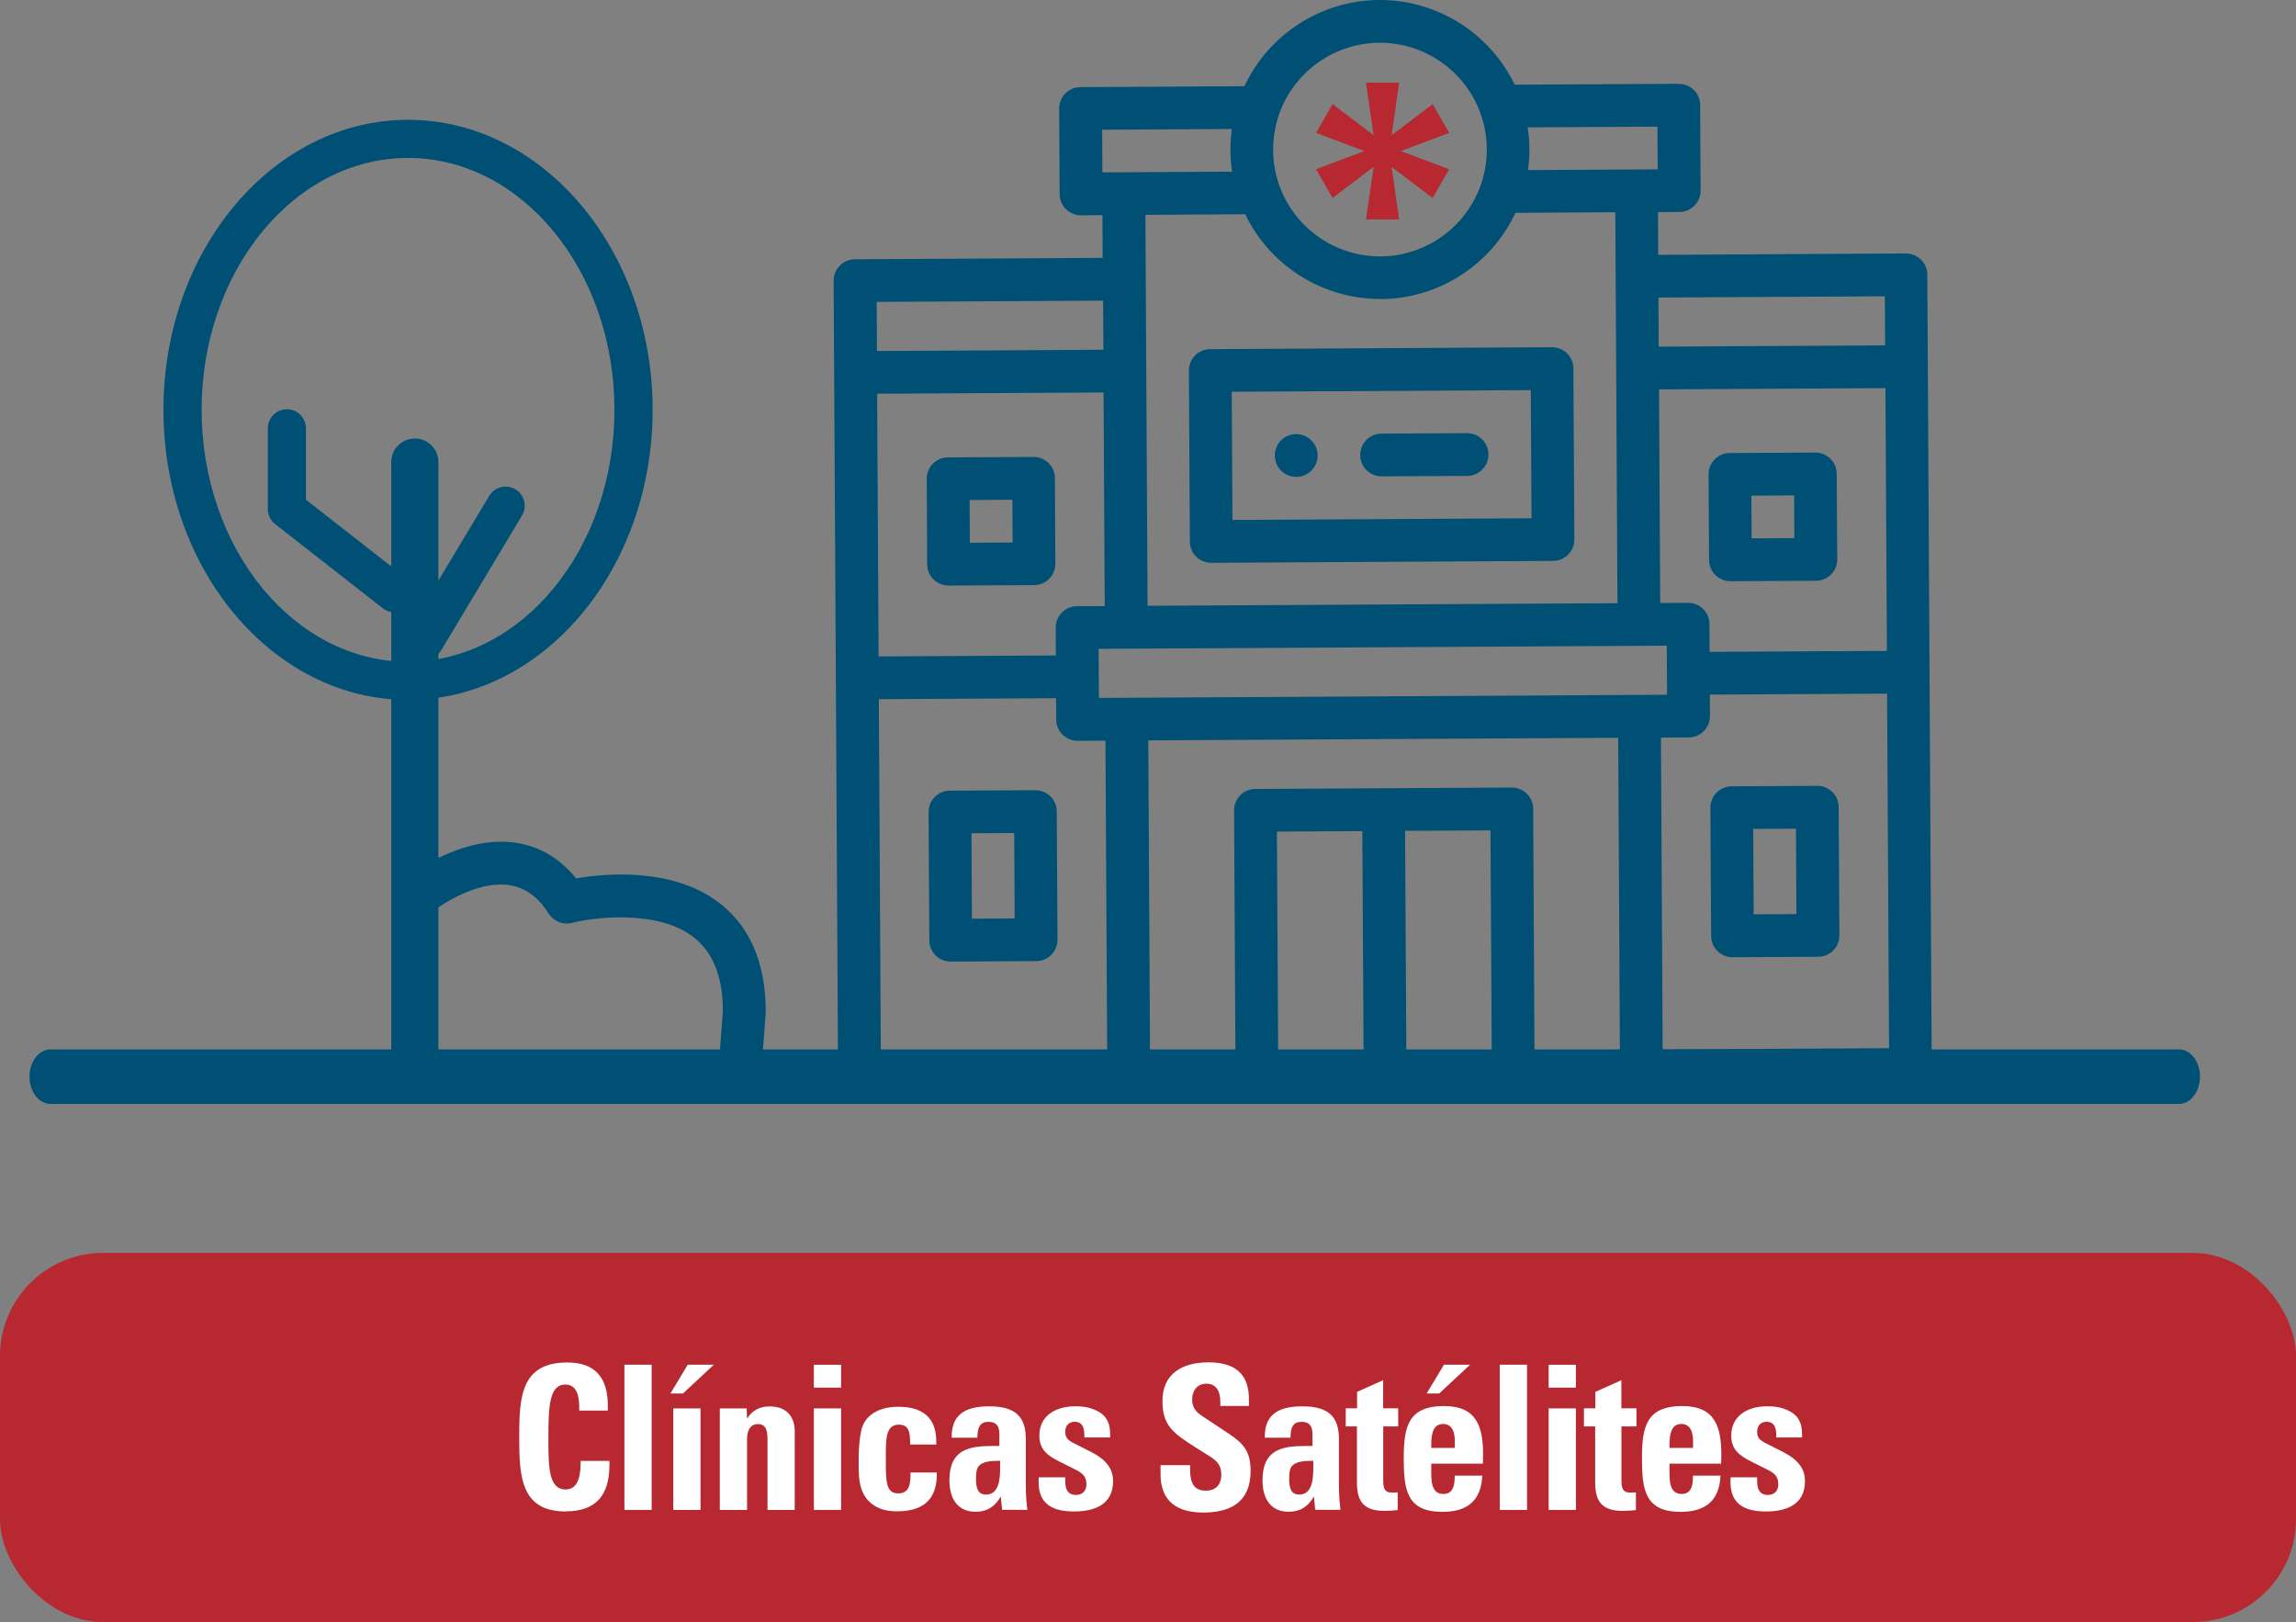 <?xml version="1.0" encoding="UTF-8"?><svg id="Layer_2" xmlns="http://www.w3.org/2000/svg" width="311" height="219.7" viewBox="0 0 311 219.7"><rect x="0" y="0" width="311" height="219.7" fill="#808080" stroke="none"/><defs><style>.cls-1{fill:#b72831;}.cls-1,.cls-2,.cls-3{stroke-width:0px;}.cls-2{fill:#004f74;}.cls-3{fill:#fff;}</style></defs><g id="Capa_1"><path class="cls-2" d="M175.56,58.8c-1.6,0-2.89,1.31-2.88,2.91,0,1.6,1.31,2.89,2.91,2.88,1.6,0,2.89-1.31,2.88-2.91,0-1.6-1.31-2.89-2.91-2.88Z"/><path class="cls-2" d="M246.13,106.44l-11.57.06c-1.6,0-2.89,1.31-2.88,2.91l.1,17.36c0,1.6,1.31,2.89,2.91,2.88l11.58-.06c1.6,0,2.88-1.31,2.88-2.91l-.1-17.36c0-1.6-1.31-2.89-2.91-2.88ZM243.33,123.81l-5.79.03-.06-11.57,5.79-.03.06,11.57Z"/><path class="cls-2" d="M245.88,61.3l-11.57.06c-1.6,0-2.89,1.31-2.88,2.91l.07,11.57c0,1.6,1.31,2.89,2.91,2.88l11.57-.06c1.6,0,2.89-1.31,2.88-2.91l-.07-11.57c0-1.6-1.31-2.89-2.91-2.88ZM243.05,72.89l-5.79.03-.03-5.79,5.79-.03.03,5.79Z"/><path class="cls-2" d="M140.23,107.03l-11.57.06c-1.6,0-2.89,1.31-2.88,2.91l.1,17.36c0,1.6,1.31,2.89,2.91,2.88l11.57-.06c1.6,0,2.89-1.31,2.88-2.91l-.1-17.36c0-1.6-1.31-2.89-2.91-2.88ZM137.44,124.4l-5.79.03-.06-11.57,5.79-.03.06,11.57Z"/><path class="cls-2" d="M139.98,61.89l-11.57.06c-1.6,0-2.89,1.31-2.88,2.91l.06,11.57c0,1.6,1.31,2.89,2.91,2.88l11.57-.06c1.6,0,2.89-1.31,2.88-2.91l-.06-11.57c0-1.6-1.31-2.89-2.91-2.88ZM137.16,73.48l-5.79.03-.03-5.79,5.79-.03.03,5.79Z"/><path class="cls-2" d="M258.17,34.33l-33.56.19-.03-5.79,2.89-.02c1.6,0,2.89-1.31,2.88-2.91l-.06-11.57c-.01-1.6-1.31-2.88-2.91-2.88l-22.21.12C201.81,4.49,194.67-.04,186.8,0c-7.87.04-14.95,4.66-18.24,11.68l-22.21.12c-1.6,0-2.88,1.31-2.88,2.91l.06,11.57c0,1.6,1.31,2.89,2.91,2.88l2.89-.02.03,5.79-33.56.19c-1.6,0-2.89,1.31-2.88,2.91,0,.86.59,106.15.6,107.63,0,1.6,1.31,2.89,2.91,2.88,2.86-.02,139.05-.77,142.35-.79,1.6,0,2.89-1.31,2.88-2.91,0-.68-.58-105.06-.6-107.63,0-1.6-1.31-2.88-2.91-2.88ZM206.94,17.25l17.57-.1.03,5.79c-1.92.01-15.63.09-17.57.1.13-.96.2-1.92.19-2.89,0-.97-.08-1.94-.23-2.89ZM186.84,5.79c7.87-.04,14.5,6.28,14.55,14.39.04,8.11-6.52,14.5-14.39,14.55-7.87.04-14.5-6.28-14.55-14.39-.05-8.11,6.52-14.5,14.39-14.55ZM187.03,40.51c7.87-.04,14.95-4.66,18.24-11.68l13.53-.08.29,52.95-63.65.35-.29-52.95c1.79,0,12.11-.07,13.52-.08,3.36,6.98,10.5,11.52,18.37,11.47ZM149.29,17.57l17.57-.1c-.13.96-.2,1.92-.19,2.89,0,.97.08,1.94.22,2.89-1.99.01-14.4.08-17.57.1l-.03-5.79ZM225.77,87.45l.04,6.65-76.96.43-.04-6.65c2.63-.01,73.61-.41,76.96-.43ZM118.75,40.89l30.67-.17.04,6.65-30.67.17-.04-6.65ZM118.81,53.33l30.67-.17.16,28.93-3.76.02c-1.6,0-2.89,1.31-2.88,2.91l.02,3.76-24.01.13-.2-35.59ZM149.98,142.56l-30.67.17-.27-48.03,24.01-.13.02,2.89c0,1.6,1.31,2.89,2.91,2.88l3.76-.02.23,42.24ZM184.7,142.37l-11.57.06-.17-29.8,11.57-.06.17,29.8ZM202.06,142.27l-11.57.06-.17-29.8,11.57-.06.17,29.8ZM219.42,142.18l-11.57.06-.18-32.69c0-1.6-1.31-2.89-2.91-2.88l-34.72.19c-1.6,0-2.89,1.31-2.88,2.91l.18,32.69-11.57.06-.23-42.24,63.65-.35.23,42.24ZM255.88,141.97l-30.67.17-.23-42.24,3.76-.02c1.6,0,2.89-1.31,2.88-2.91l-.02-2.89,24.01-.13.27,48.03ZM255.58,88.16l-24.01.13-.02-3.76c0-1.6-1.31-2.89-2.91-2.88l-3.76.02-.16-28.93,30.67-.17.2,35.59ZM255.35,46.78l-30.67.17-.04-6.65,30.67-.17.04,6.65Z"/><path class="cls-2" d="M198.7,58.67l-11.57.06c-1.6,0-2.89,1.31-2.88,2.91,0,1.6,1.31,2.89,2.91,2.88l11.57-.06c1.6,0,2.89-1.31,2.88-2.91,0-1.6-1.31-2.89-2.91-2.88Z"/><path class="cls-2" d="M210.21,47.03l-46.29.26c-1.6,0-2.89,1.31-2.88,2.91l.13,23.15c0,1.6,1.31,2.89,2.91,2.88l46.29-.26c1.6,0,2.89-1.31,2.88-2.91l-.13-23.15c0-1.6-1.31-2.89-2.91-2.88ZM207.45,70.2l-40.51.22-.1-17.36,40.51-.22.1,17.36Z"/><path class="cls-1" d="M189.52,11.2l-1.02,7.11,5.56-4.21,2.23,3.9-6.54,2.46,6.54,2.46-2.23,3.9-5.56-4.21,1.02,7.11h-4.49l1.03-7.11-5.56,4.21-2.23-3.9,6.54-2.46-6.54-2.46,2.23-3.9,5.56,4.21-1.03-7.11h4.49Z"/><path class="cls-2" d="M295.17,149.52H6.83c-1.56,0-2.83-1.65-2.83-3.69h0c0-2.04,1.27-3.69,2.83-3.69h288.33c1.57,0,2.83,1.65,2.83,3.69h0c0,2.04-1.27,3.69-2.83,3.69Z"/><path class="cls-2" d="M59.38,144.18h-6.38V62.58c0-1.76,1.43-3.19,3.19-3.19h0c1.76,0,3.19,1.43,3.19,3.19v81.61Z"/><path class="cls-2" d="M55.27,94.8c-18.27,0-33.13-17.62-33.13-39.29s14.86-39.28,33.13-39.28,33.13,17.62,33.13,39.28-14.86,39.29-33.13,39.29ZM55.27,21.39c-15.42,0-27.96,15.3-27.96,34.12s12.54,34.12,27.96,34.12,27.96-15.31,27.96-34.12-12.54-34.12-27.96-34.12Z"/><path class="cls-2" d="M57.55,89.32c-.45,0-.91-.12-1.33-.37-1.22-.73-1.62-2.32-.89-3.55l10.94-18.24c.74-1.22,2.32-1.62,3.55-.89,1.22.73,1.62,2.32.89,3.55l-10.94,18.24c-.49.81-1.34,1.25-2.22,1.25Z"/><path class="cls-2" d="M53.45,82.94c-.56,0-1.12-.18-1.59-.55l-14.59-11.4c-.63-.49-.99-1.24-.99-2.04v-10.94c0-1.43,1.16-2.58,2.58-2.58s2.58,1.16,2.58,2.58v9.68l13.6,10.62c1.12.88,1.32,2.5.45,3.63-.51.65-1.27.99-2.04.99Z"/><path class="cls-2" d="M100.31,146.57c-.08,0-.15,0-.22,0-1.6-.12-2.79-1.52-2.67-3.11l.5-6.54c-.02-4.65-1.32-7.92-3.98-9.99-4.87-3.78-13.52-2.68-16.45-1.93-1.21.31-2.49-.2-3.16-1.25-1.42-2.24-3.13-3.49-5.22-3.84-4.89-.82-10.43,3.48-10.48,3.52-1.25,1-3.08.8-4.08-.45-1-1.25-.8-3.08.45-4.08.3-.24,7.56-5.95,15.06-4.72,3.15.52,5.82,2.13,7.97,4.79,4-.68,13.17-1.52,19.46,3.37,4.13,3.21,6.23,8.15,6.23,14.68,0,.07,0,.15,0,.22l-.51,6.65c-.12,1.52-1.39,2.68-2.89,2.68Z"/><rect class="cls-1" y="169.7" width="311" height="50" rx="13.96" ry="13.96"/><path class="cls-3" d="M76.66,204.72c-6.07,0-6.33-4.63-6.33-10.02s.18-10.16,6.51-10.16c3.66,0,5.49,1.93,5.49,5.83v.68h-3.87v-.44c0-2.04-.63-3.08-1.88-3.08-2.2,0-2.3,3-2.3,7.46,0,3.92.1,6.75,2.33,6.75,1.94,0,2.04-2.4,2.04-3.87h3.9v.57c0,4.19-1.94,6.26-5.88,6.26Z"/><path class="cls-3" d="M84.58,204.51v-19.67h3.69v19.67h-3.69Z"/><path class="cls-3" d="M96.69,184.84l-4.18,3.9h-1.7l2.35-3.9h3.53ZM94.89,204.51h-3.69v-13.75h3.69v13.75Z"/><path class="cls-3" d="M103.96,204.51v-9.37c0-.98,0-2.26-1.31-2.26-.94,0-1.46.76-1.46,2.04v9.59h-3.69v-13.75h3.64l.05,1.39c.71-1.12,1.7-1.66,3.06-1.66,2.69,0,3.4,1.88,3.4,3.32v10.7h-3.69Z"/><path class="cls-3" d="M110.24,187.95v-3.1h3.69v3.1h-3.69ZM110.24,204.51v-13.75h3.69v13.75h-3.69Z"/><path class="cls-3" d="M121.51,204.7c-1.54,0-2.64-.35-3.58-1.14-1.8-1.55-1.62-4.03-1.62-6.21v-.19c0-1.06.16-2.53.34-3.38.44-2.04,2.3-3.24,5.02-3.24,3.09,0,5.15,1.28,5.15,4.71v.41h-3.53c-.05-1.17.08-2.7-1.52-2.7-1.86,0-1.78,1.99-1.78,4.82s0,4.49,1.67,4.49,1.67-1.58,1.67-2.83h3.56v.3c0,3.49-2.01,4.96-5.39,4.96Z"/><path class="cls-3" d="M135.74,204.51l-.18-1.82c-.81,1.42-1.91,2.07-3.4,2.07-2.28,0-3.56-1.55-3.56-4.28,0-4.14,2.62-4.63,5.83-4.63h.94v-.63c0-1.31.18-2.64-1.49-2.64-1.05,0-1.49.63-1.49,2.15h-3.48v-.19c0-3.32,2.38-4.06,5.1-4.06,3.48,0,4.94,1.36,4.94,4.41v6.48c0,.87.1,2.42.21,3.13h-3.43ZM135.47,197.86h-.31c-1.15,0-1.91.16-2.38.52-.42.3-.58.84-.58,1.93,0,1.47.39,2.12,1.36,2.12,1.86,0,1.91-2.34,1.91-3.73v-.84Z"/><path class="cls-3" d="M145.44,204.72c-3.19,0-4.76-1.28-4.76-3.98,0-.16,0-.38.03-.65h3.58v.54c0,1.25.47,1.85,1.46,1.85.86,0,1.41-.54,1.41-1.44,0-1.23-.73-1.61-1.65-2.07l-2.01-1.01c-1.52-.76-2.72-1.58-2.72-3.51,0-2.45,1.88-3.98,4.92-3.98,1.41,0,2.59.33,3.48.98,1.1.84,1.2,1.91,1.2,3.24h-3.5v-.3c0-1.25-.42-1.82-1.31-1.82-.78,0-1.28.52-1.28,1.36,0,.71.29,1.09,1.07,1.5l2.38,1.2c2.09,1.06,3.03,2.29,3.03,3.98,0,3.3-2.69,4.11-5.33,4.11Z"/><path class="cls-3" d="M162.93,204.86c-3.45,0-5.73-1.5-5.73-5.17v-1.25h4v.52c0,2.07.63,2.94,2.14,2.94,1.33,0,2.09-.79,2.09-2.18,0-1.06-.42-1.74-1.46-2.4l-2.2-1.39c-2.98-1.88-4.26-2.94-4.31-6.02-.08-3.95,2.82-5.39,6.22-5.39,3.69,0,5.49,1.63,5.49,5.01v.9h-3.87v-.49c0-1.66-.65-2.53-1.91-2.53-1.15,0-1.91.87-1.91,2.18,0,.87.39,1.58,1.28,2.15l3.74,2.48c1.96,1.31,2.9,2.42,2.9,4.98,0,4.3-2.75,5.67-6.49,5.67Z"/><path class="cls-3" d="M178.15,204.51l-.18-1.82c-.81,1.42-1.91,2.07-3.4,2.07-2.28,0-3.56-1.55-3.56-4.28,0-4.14,2.62-4.63,5.83-4.63h.94v-.63c0-1.31.18-2.64-1.49-2.64-1.05,0-1.49.63-1.49,2.15h-3.48v-.19c0-3.32,2.38-4.06,5.1-4.06,3.48,0,4.94,1.36,4.94,4.41v6.48c0,.87.11,2.42.21,3.13h-3.43ZM177.89,197.86h-.31c-1.15,0-1.91.16-2.38.52-.42.3-.58.84-.58,1.93,0,1.47.39,2.12,1.36,2.12,1.86,0,1.91-2.34,1.91-3.73v-.84Z"/><path class="cls-3" d="M187.36,193.2v7.22c0,.9.05,1.74,1.15,1.74.26,0,.63,0,.81-.03v2.4c-.42.05-1.12.11-1.75.11-2.8,0-3.77-1.2-3.77-3.87v-7.57h-1.52v-2.45h1.54v-2.23l3.53-1.58v3.81h2.04v2.45h-2.04Z"/><path class="cls-3" d="M200.85,198.24h-6.98v.95c0,1.31-.03,3.16,1.65,3.16,1.02,0,1.52-.74,1.52-2.18v-.3h3.74c-.16,3.32-1.93,4.9-5.41,4.9-4.81,0-5.23-2.97-5.23-7.22s.55-7.11,5.47-7.11c4.39,0,5.28,2.75,5.28,6.62,0,.38-.03.79-.03,1.17ZM199.13,184.84l-4.19,3.9h-1.7l2.35-3.9h3.53ZM197.06,195.19c0-1.5-.55-2.32-1.57-2.32-1.12,0-1.62.87-1.62,2.75v.49h3.19v-.93Z"/><path class="cls-3" d="M203.15,204.51v-19.67h3.69v19.67h-3.69Z"/><path class="cls-3" d="M209.77,187.95v-3.1h3.69v3.1h-3.69ZM209.77,204.51v-13.75h3.69v13.75h-3.69Z"/><path class="cls-3" d="M219.63,193.2v7.22c0,.9.05,1.74,1.15,1.74.26,0,.63,0,.81-.03v2.4c-.42.05-1.12.11-1.75.11-2.8,0-3.77-1.2-3.77-3.87v-7.57h-1.52v-2.45h1.54v-2.23l3.53-1.58v3.81h2.04v2.45h-2.04Z"/><path class="cls-3" d="M233.12,198.24h-6.98v.95c0,1.31-.03,3.16,1.65,3.16,1.02,0,1.52-.74,1.52-2.18v-.3h3.74c-.16,3.32-1.94,4.9-5.41,4.9-4.81,0-5.23-2.97-5.23-7.22s.55-7.11,5.47-7.11c4.39,0,5.28,2.75,5.28,6.62,0,.38-.03.79-.03,1.17ZM229.33,195.19c0-1.5-.55-2.32-1.57-2.32-1.12,0-1.62.87-1.62,2.75v.49h3.19v-.93Z"/><path class="cls-3" d="M239.16,204.72c-3.19,0-4.76-1.28-4.76-3.98,0-.16,0-.38.03-.65h3.58v.54c0,1.25.47,1.85,1.46,1.85.86,0,1.41-.54,1.41-1.44,0-1.23-.73-1.61-1.65-2.07l-2.01-1.01c-1.52-.76-2.72-1.58-2.72-3.51,0-2.45,1.88-3.98,4.92-3.98,1.41,0,2.59.33,3.48.98,1.1.84,1.2,1.91,1.2,3.24h-3.5v-.3c0-1.25-.42-1.82-1.31-1.82-.78,0-1.28.52-1.28,1.36,0,.71.29,1.09,1.07,1.5l2.38,1.2c2.09,1.06,3.03,2.29,3.03,3.98,0,3.3-2.69,4.11-5.33,4.11Z"/></g></svg>